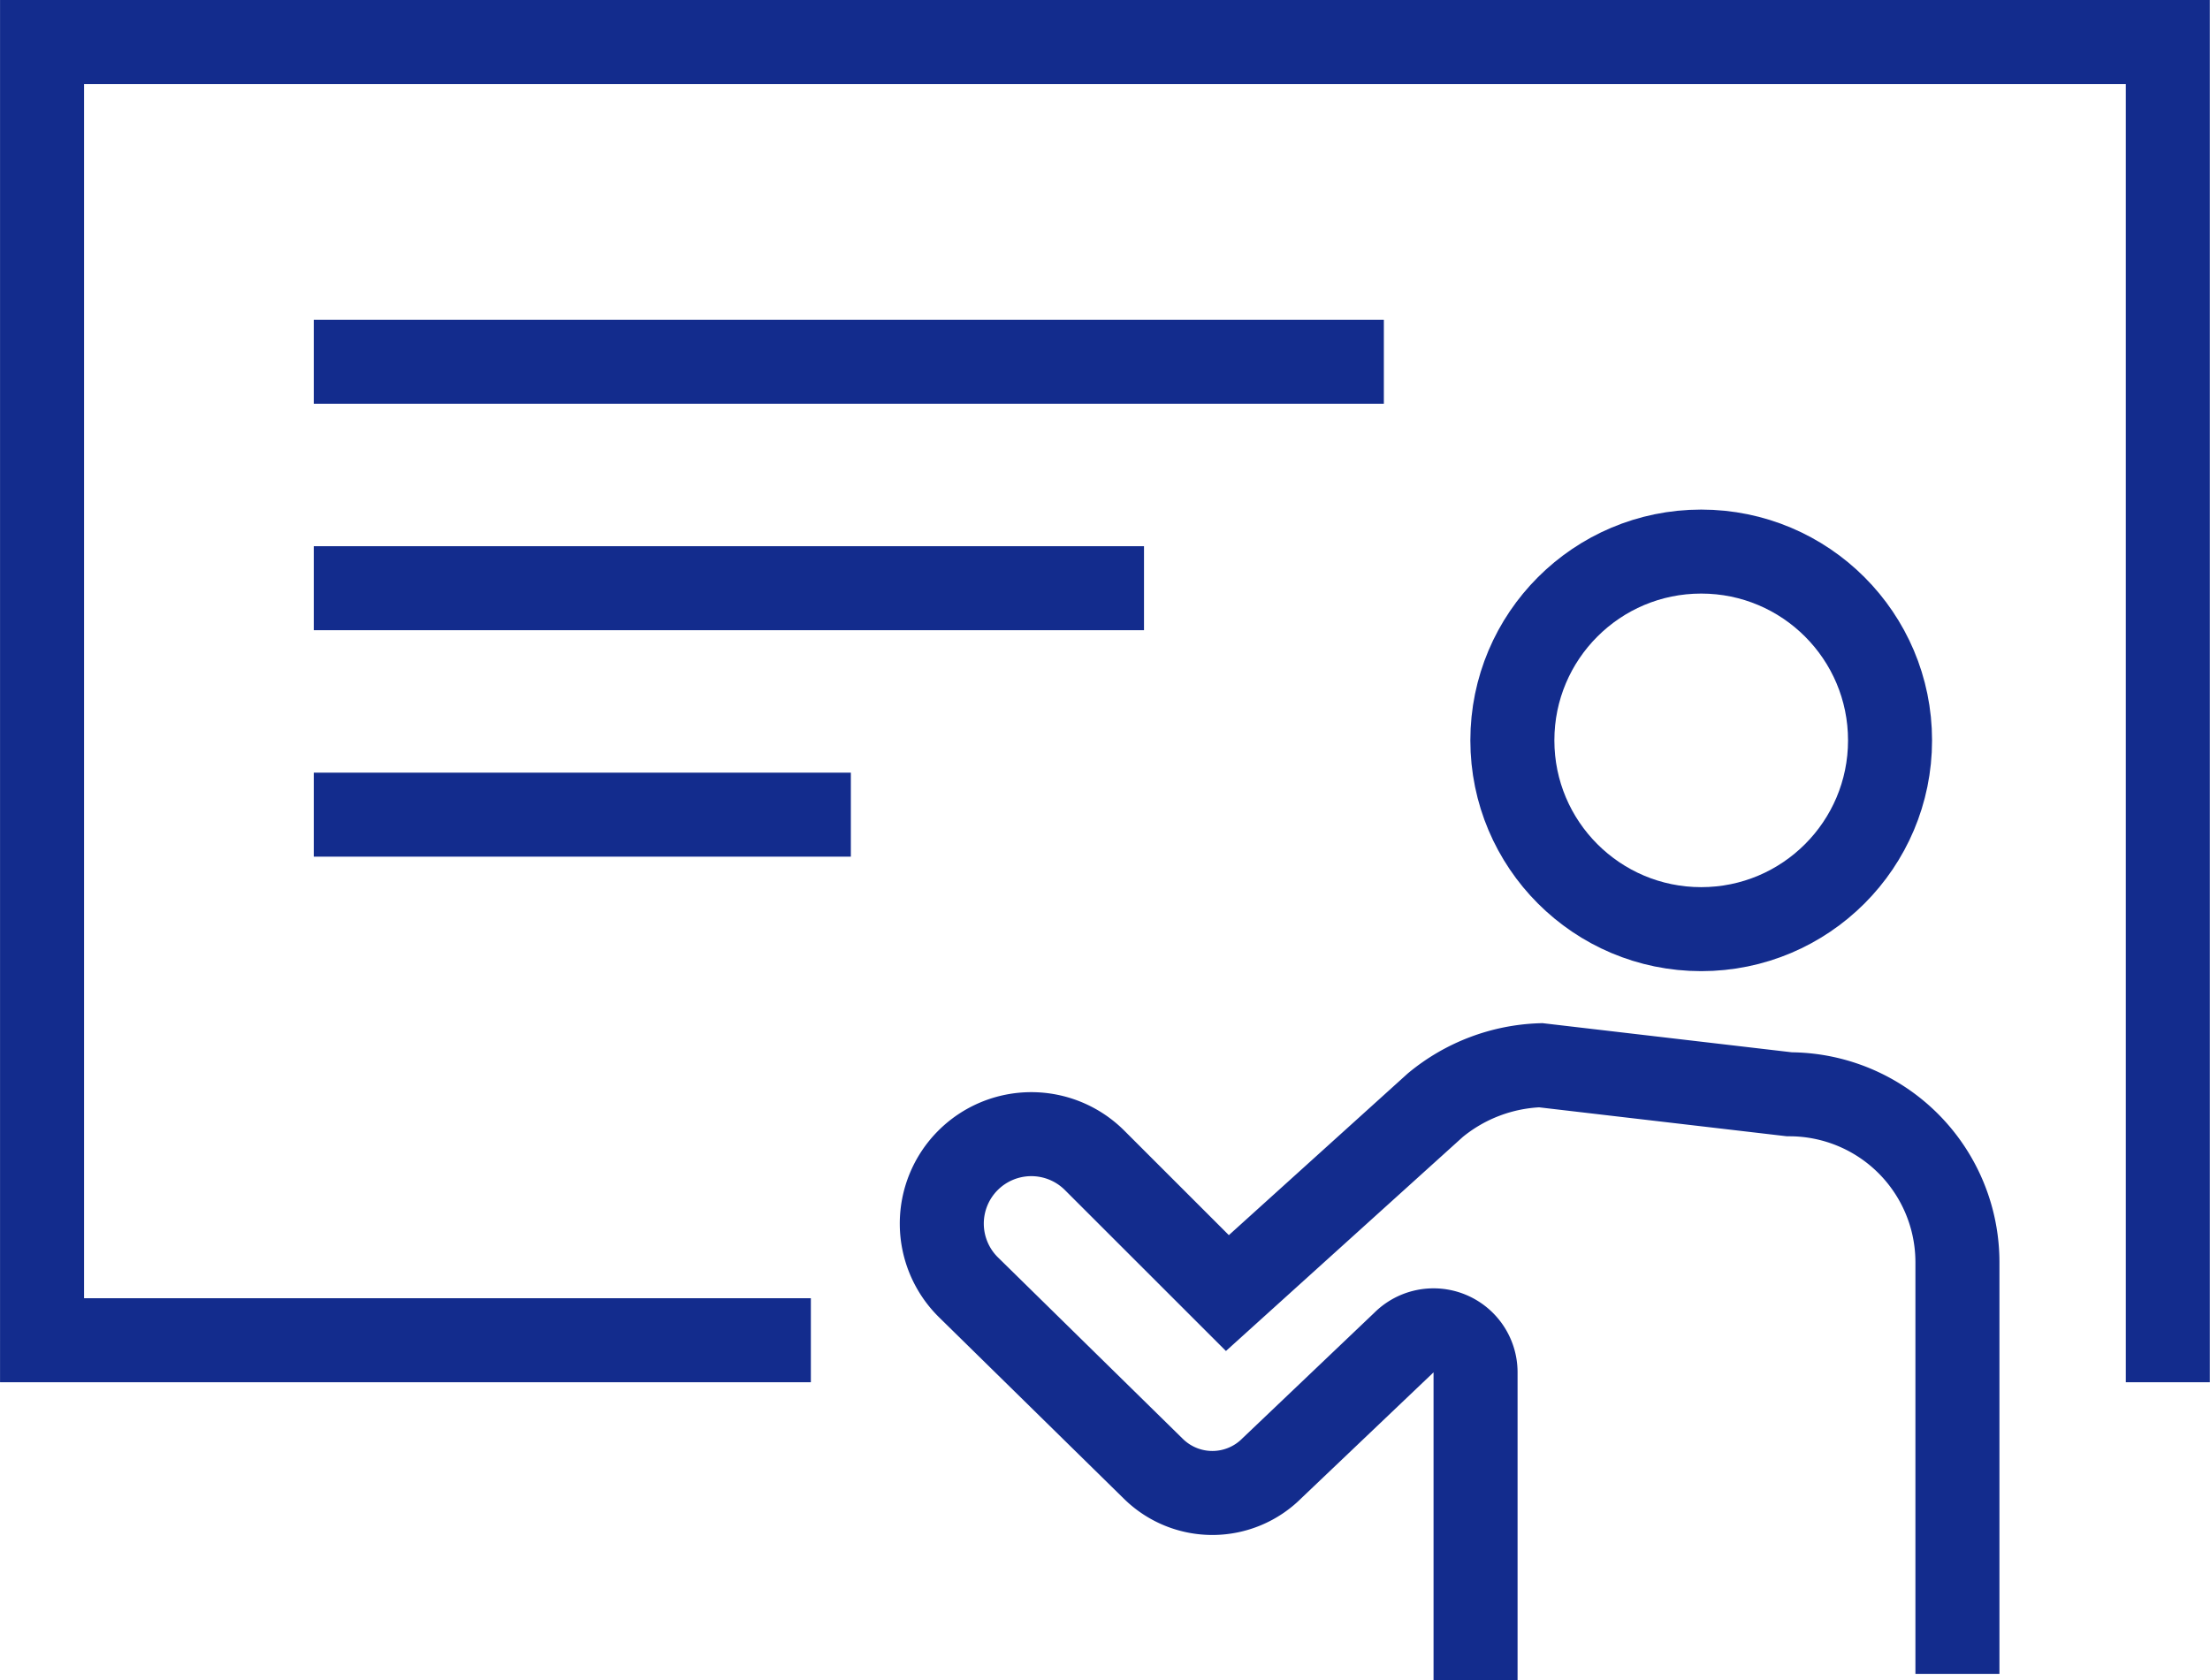 <svg xmlns="http://www.w3.org/2000/svg" width="52.605" height="40.004" viewBox="0 0 52.605 40.004">
  <g id="グループ_29665" data-name="グループ 29665" transform="translate(-882.257 -522.045)">
    <path id="パス_568" data-name="パス 568" d="M900.558,553.956h-17.3V523.045h50.6v30.911" fill="none" stroke="#132c8d" stroke-linecap="square" stroke-miterlimit="10" stroke-width="2"/>
    <circle id="楕円形_94" data-name="楕円形 94" cx="4.495" cy="4.495" r="4.495" transform="translate(918.256 535.178)" fill="none" stroke="#132c8d" stroke-linecap="square" stroke-miterlimit="10" stroke-width="2"/>
    <path id="パス_569" data-name="パス 569" d="M928.85,560.9v-8.8a4,4,0,0,0-4-4l-5.921-.692a4.155,4.155,0,0,0-2.508.952l-4.948,4.473-3.161-3.16a2.131,2.131,0,0,0-3.013,0h0a2.129,2.129,0,0,0,.015,3.027l4.4,4.32a2,2,0,0,0,2.815-.013l3.144-2.994a1,1,0,0,1,1.707.707v6.327" fill="none" stroke="#132c8d" stroke-linecap="square" stroke-miterlimit="10" stroke-width="2"/>
    <line id="線_1" data-name="線 1" x2="23.471" transform="translate(890.726 530.658)" fill="none" stroke="#132c8d" stroke-linecap="square" stroke-miterlimit="10" stroke-width="2"/>
    <line id="線_2" data-name="線 2" x2="17.762" transform="translate(890.726 536.05)" fill="none" stroke="#132c8d" stroke-linecap="square" stroke-miterlimit="10" stroke-width="2"/>
    <line id="線_3" data-name="線 3" x2="10.784" transform="translate(890.726 541.442)" fill="none" stroke="#132c8d" stroke-linecap="square" stroke-miterlimit="10" stroke-width="2"/>
  </g>
</svg>
